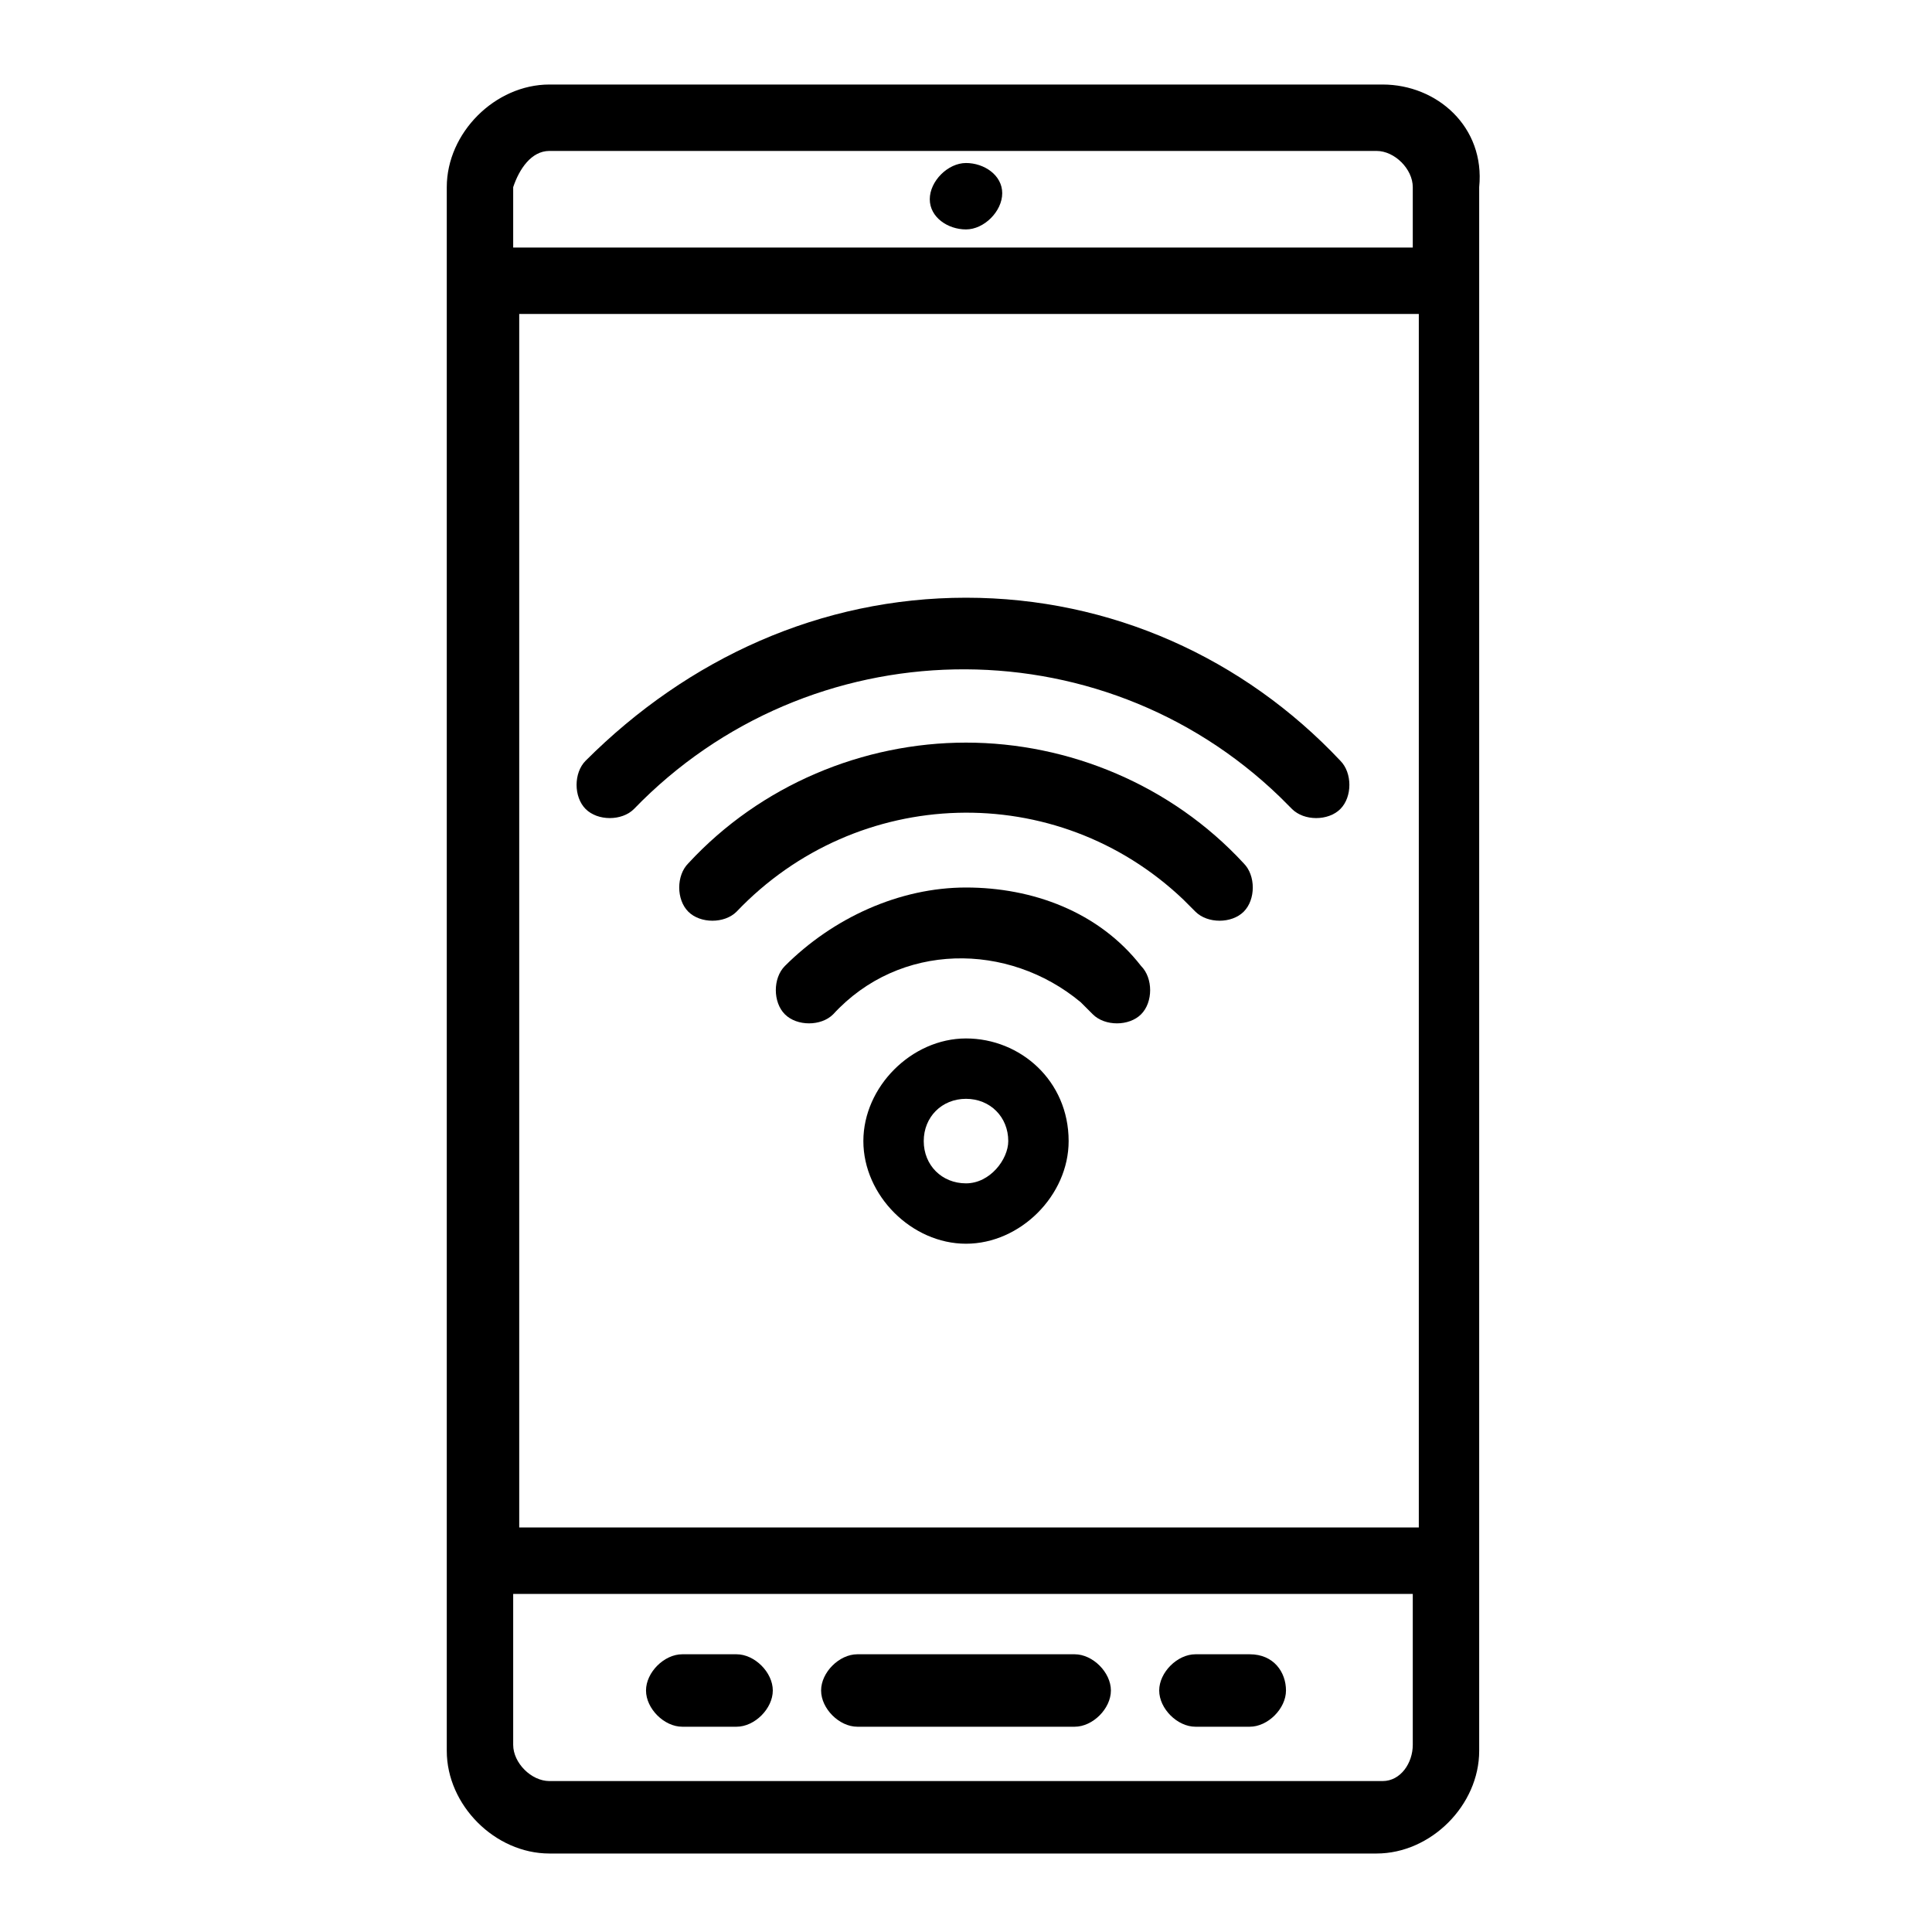 <svg xmlns="http://www.w3.org/2000/svg" xmlns:xlink="http://www.w3.org/1999/xlink" id="Livello_1" x="0px" y="0px" viewBox="0 0 32 32" style="enable-background:new 0 0 32 32;" xml:space="preserve"><g>	<g>		<g>			<path d="M22.9,1.4H9.1c-0.9,0-1.7,0.8-1.7,1.7v25.9c0,0.9,0.8,1.7,1.7,1.7h13.7c0.9,0,1.7-0.8,1.7-1.7V3.1    C24.6,2.1,23.8,1.4,22.9,1.4z M8.6,5.2C8.6,5.2,8.6,5.2,8.6,5.2l14.8,0c0,0,0.1,0,0.1,0v20.1H8.6V5.2z M9.1,2.5h13.7    c0.3,0,0.6,0.3,0.6,0.6v1c0,0-0.1,0-0.1,0H8.6c0,0-0.1,0-0.1,0v-1C8.6,2.8,8.8,2.5,9.1,2.5L9.1,2.5z M22.9,29.5H9.1    c-0.3,0-0.6-0.3-0.6-0.6v-2.5h14.9v2.5C23.4,29.2,23.2,29.5,22.9,29.5L22.9,29.5z"></path>			<path d="M17.8,27.4h-3.6c-0.3,0-0.6,0.3-0.6,0.6s0.3,0.6,0.6,0.6h3.6c0.3,0,0.6-0.3,0.6-0.6C18.4,27.7,18.1,27.4,17.8,27.4z"></path>			<path d="M20.7,27.4h-0.9c-0.3,0-0.6,0.3-0.6,0.6s0.3,0.6,0.6,0.6h0.9c0.3,0,0.6-0.3,0.6-0.6S21.1,27.4,20.7,27.4z"></path>			<path d="M12.2,27.4h-0.9c-0.3,0-0.6,0.3-0.6,0.6s0.3,0.6,0.6,0.6h0.9c0.3,0,0.6-0.3,0.6-0.6S12.5,27.4,12.2,27.4z"></path>			<path d="M16,3.8c0.3,0,0.6-0.3,0.6-0.6S16.3,2.7,16,2.7s-0.6,0.3-0.6,0.6v0C15.4,3.6,15.7,3.8,16,3.8L16,3.8z"></path>			<path d="M16,14.7c-1.1,0-2.2,0.5-3,1.3c-0.2,0.2-0.2,0.6,0,0.8s0.6,0.2,0.8,0c1.1-1.2,2.9-1.2,4.1-0.2c0.1,0.1,0.1,0.1,0.2,0.2    c0.2,0.2,0.6,0.2,0.8,0c0.2-0.2,0.2-0.6,0-0.8C18.2,15.1,17.1,14.7,16,14.7L16,14.7z"></path>			<path d="M16,9.9c-2.4,0-4.6,1-6.3,2.7c-0.2,0.2-0.2,0.6,0,0.8c0.2,0.2,0.6,0.2,0.8,0c0,0,0,0,0,0c2.9-3,7.7-3.1,10.7-0.2    c0.1,0.1,0.1,0.1,0.2,0.2c0.2,0.2,0.6,0.2,0.8,0c0.2-0.2,0.2-0.6,0-0.8c0,0,0,0,0,0C20.6,10.9,18.4,9.9,16,9.9z"></path>			<path d="M16,12.3c-1.7,0-3.4,0.7-4.6,2c-0.2,0.2-0.2,0.6,0,0.8c0.2,0.2,0.6,0.2,0.8,0c2-2.1,5.3-2.2,7.4-0.2    c0.1,0.1,0.1,0.1,0.2,0.2c0.2,0.2,0.6,0.2,0.8,0c0.2-0.2,0.2-0.6,0-0.8C19.4,13,17.7,12.3,16,12.3L16,12.3z"></path>		</g>	</g></g><path d="M16,17.2c-0.9,0-1.7,0.8-1.7,1.7c0,0.9,0.8,1.7,1.7,1.7c0.9,0,1.7-0.8,1.7-1.7c0,0,0,0,0,0C17.7,17.9,16.9,17.2,16,17.2 L16,17.2z M16,19.6c-0.4,0-0.7-0.3-0.7-0.7c0-0.4,0.3-0.7,0.7-0.7c0.4,0,0.7,0.3,0.7,0.7C16.7,19.2,16.4,19.6,16,19.6 C16,19.6,16,19.6,16,19.6L16,19.6z"></path></svg>